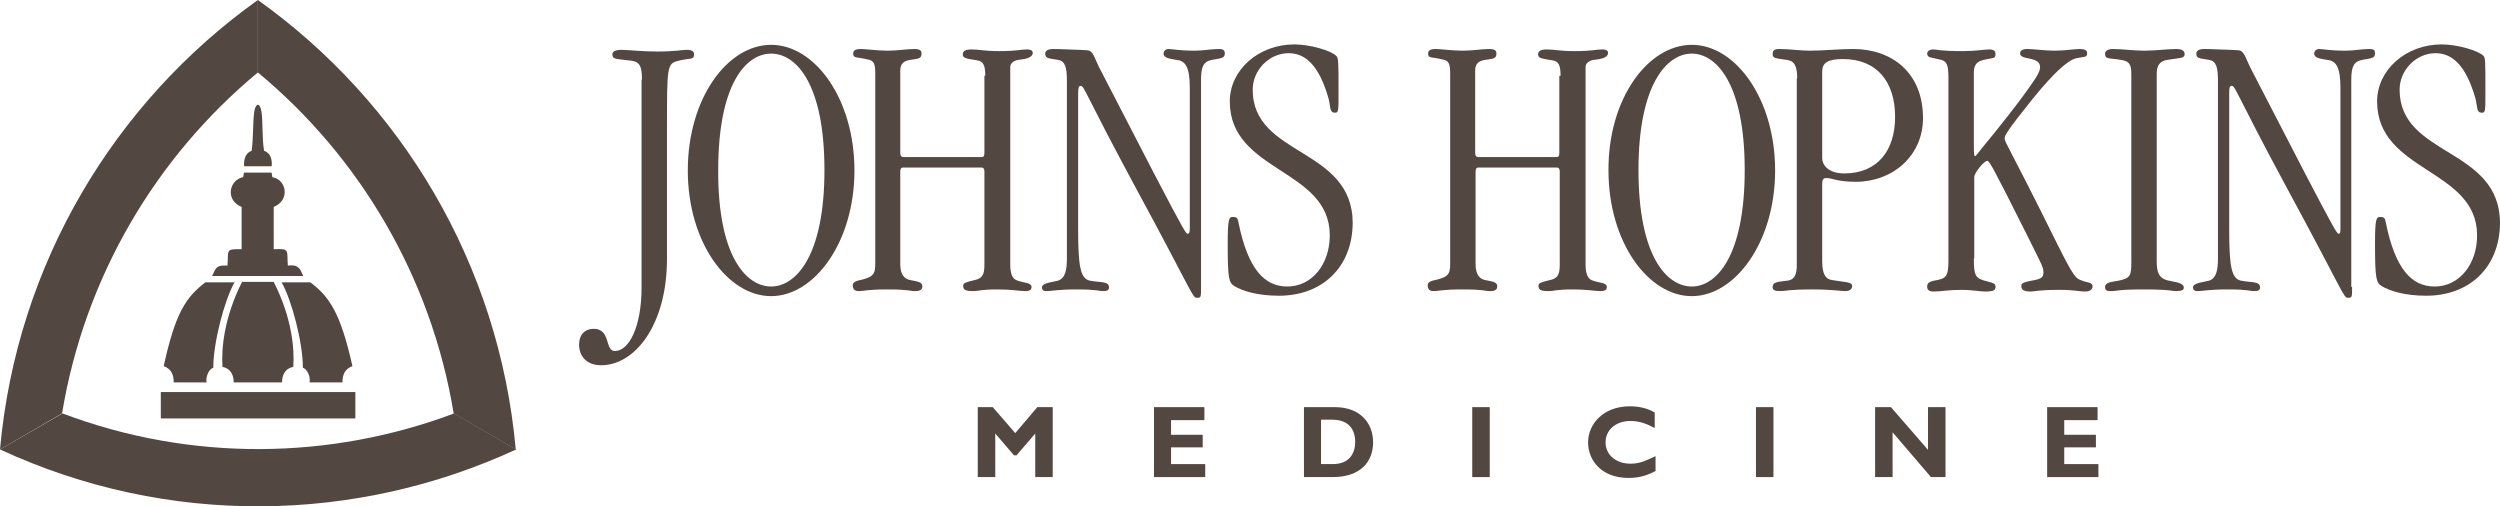 <?xml version="1.0" encoding="UTF-8"?> <svg xmlns="http://www.w3.org/2000/svg" width="158" height="32" viewBox="0 0 158 32" fill="none"><g clip-path="url(#clip0_163_263)"><path d="M65.559 25.731H66.533V30.152H65.427V27.399L64.243 28.776H64.085L62.9 27.399V30.152H61.794V25.731H62.742L64.164 27.372L65.559 25.731Z" fill="#534741"></path><path d="M76.17 30.152H72.931V25.731H76.117V26.552H74.011V27.478H76.012V28.273H74.011V29.331H76.17V30.152Z" fill="#534741"></path><path d="M84.358 25.731C85.964 25.731 86.78 26.737 86.78 27.955C86.78 29.173 85.99 30.152 84.226 30.152H82.41V25.731H84.358ZM83.515 29.331H84.226C85.332 29.331 85.648 28.59 85.648 27.928C85.648 27.161 85.253 26.525 84.2 26.525H83.489V29.331H83.515Z" fill="#534741"></path><path d="M94.152 25.731H93.046V30.152H94.152V25.731Z" fill="#534741"></path><path d="M104.658 29.755C104.052 30.073 103.578 30.205 102.92 30.205C101.208 30.205 100.366 29.093 100.366 27.955C100.366 26.817 101.314 25.678 102.999 25.678C103.604 25.678 104.157 25.811 104.579 26.076V27.055C104.105 26.79 103.604 26.605 103.052 26.605C102.13 26.605 101.472 27.161 101.472 27.955C101.472 28.749 102.13 29.305 103.052 29.305C103.631 29.305 103.999 29.12 104.631 28.829V29.755H104.658Z" fill="#534741"></path><path d="M112.082 25.731H110.977V30.152H112.082V25.731Z" fill="#534741"></path><path d="M122.956 30.152H122.035L119.612 27.32V30.152H118.507V25.731H119.507L121.85 28.431V25.731H122.956V30.152Z" fill="#534741"></path><path d="M132.619 30.152H129.38V25.731H132.566V26.552H130.46V27.478H132.461V28.273H130.46V29.331H132.619V30.152Z" fill="#534741"></path><path d="M40.573 5.03C40.573 3.997 40.336 3.865 39.678 3.812C38.835 3.706 38.703 3.733 38.703 3.415C38.703 3.256 38.914 3.15 39.257 3.15C39.704 3.15 40.547 3.256 41.521 3.256C42.706 3.256 43.1 3.15 43.39 3.15C43.759 3.15 43.864 3.256 43.864 3.441C43.864 3.812 43.574 3.653 42.89 3.838C42.153 4.024 42.153 4.13 42.153 8.153V16.36C42.153 20.543 40.125 23.084 37.993 23.084C36.992 23.084 36.597 22.422 36.597 21.787C36.597 21.151 36.966 20.781 37.519 20.781C38.625 20.781 38.203 22.184 38.861 22.184C39.757 22.184 40.547 20.648 40.547 18.16V5.03H40.573Z" fill="#534741"></path><path d="M48.735 2.833C51.499 2.833 54.001 6.247 54.001 10.774C54.001 15.301 51.473 18.716 48.735 18.716C45.997 18.716 43.469 15.328 43.469 10.774C43.469 6.221 45.97 2.833 48.735 2.833ZM48.735 18.107C50.288 18.107 52.105 16.201 52.105 10.748C52.105 5.294 50.315 3.388 48.735 3.388C47.155 3.388 45.391 5.294 45.391 10.748C45.365 16.228 47.181 18.107 48.735 18.107Z" fill="#534741"></path><path d="M62.268 4.791C62.268 4.156 62.163 3.865 61.741 3.812C61.162 3.706 60.846 3.706 60.846 3.441C60.846 3.203 61.057 3.124 61.399 3.124C61.873 3.124 62.215 3.23 63.137 3.23C64.322 3.23 64.48 3.124 64.901 3.124C65.191 3.124 65.269 3.23 65.269 3.335C65.269 3.627 64.875 3.733 64.348 3.785C64.032 3.838 63.848 4.024 63.848 4.235V16.704C63.848 17.286 63.979 17.604 64.243 17.71C64.69 17.895 65.191 17.842 65.191 18.134C65.191 18.292 65.112 18.398 64.796 18.398C64.427 18.398 63.979 18.292 63.058 18.292C61.978 18.292 61.847 18.398 61.531 18.398C61.004 18.398 60.873 18.319 60.873 18.054C60.873 17.895 61.004 17.842 61.557 17.71C62.084 17.604 62.215 17.366 62.215 16.73V10.827C62.215 10.695 62.163 10.589 62.031 10.589H57.081C56.923 10.589 56.897 10.695 56.897 10.88V16.704C56.897 17.392 57.187 17.657 57.581 17.71C57.95 17.789 58.292 17.816 58.292 18.081C58.292 18.266 58.213 18.398 57.845 18.398C57.476 18.398 57.476 18.292 56.107 18.292C54.738 18.292 54.659 18.398 54.264 18.398C54.001 18.398 53.895 18.266 53.895 18.028C53.895 17.895 54.001 17.789 54.211 17.736C55.212 17.525 55.317 17.339 55.317 16.651V4.633C55.317 4.024 55.212 3.865 54.949 3.785C54.132 3.574 53.922 3.706 53.922 3.388C53.922 3.256 53.974 3.097 54.396 3.097C54.738 3.097 55.449 3.203 56.081 3.203C56.765 3.203 57.318 3.097 57.766 3.097C58.161 3.097 58.24 3.203 58.24 3.388C58.24 3.733 58.003 3.706 57.529 3.785C57.16 3.838 56.897 3.997 56.897 4.447V9.662C56.897 9.821 56.95 9.927 57.108 9.927H62.031C62.189 9.927 62.215 9.848 62.215 9.609V4.791H62.268Z" fill="#534741"></path><path d="M75.906 18.134C75.906 18.795 75.906 18.822 75.643 18.822C75.353 18.822 75.406 18.557 71.746 11.807C68.508 5.797 68.534 5.427 68.297 5.427C68.192 5.427 68.139 5.506 68.139 5.956V14.454C68.139 16.81 68.271 17.604 68.876 17.736C69.561 17.869 70.088 17.763 70.088 18.16C70.088 18.345 69.956 18.398 69.719 18.398C69.429 18.398 69.377 18.292 68.034 18.292C66.823 18.292 66.507 18.398 66.112 18.398C65.928 18.398 65.849 18.292 65.849 18.16C65.849 17.869 66.612 17.816 66.876 17.736C67.323 17.578 67.428 17.075 67.428 16.333V5.109C67.428 4.262 67.323 3.865 66.876 3.785C66.27 3.68 66.059 3.706 66.059 3.388C66.059 3.124 66.402 3.097 66.586 3.097C67.06 3.097 67.876 3.15 68.245 3.15L68.719 3.177C69.087 3.203 69.166 3.653 69.456 4.235L72.879 10.854C74.879 14.692 74.959 14.772 75.064 14.772C75.169 14.772 75.195 14.639 75.195 14.427V5.559C75.195 4.209 74.906 3.838 74.353 3.785C73.879 3.706 73.537 3.653 73.537 3.388C73.537 3.23 73.668 3.097 73.853 3.097C74.116 3.097 74.458 3.203 75.538 3.203C76.064 3.203 76.538 3.097 77.012 3.097C77.328 3.097 77.407 3.177 77.407 3.388C77.407 3.68 77.17 3.68 76.591 3.785C76.038 3.891 75.906 4.262 75.906 5.056V18.134Z" fill="#534741"></path><path d="M80.83 18.69C79.487 18.69 78.539 18.398 78.013 18.081C77.67 17.869 77.591 17.631 77.591 15.46C77.591 13.766 77.67 13.713 77.934 13.713C78.223 13.713 78.223 13.845 78.276 14.084C78.882 17.048 79.935 18.107 81.356 18.107C82.936 18.107 84.042 16.678 84.042 14.878C84.042 10.642 77.723 10.907 77.723 6.406C77.723 4.421 79.54 2.806 81.804 2.806C82.805 2.806 84.121 3.203 84.437 3.521C84.595 3.653 84.595 3.812 84.595 5.824C84.595 7.068 84.595 7.121 84.358 7.121C84.016 7.121 84.095 6.724 83.963 6.221C83.358 4.103 82.489 3.362 81.436 3.362C80.224 3.362 79.171 4.421 79.171 5.665C79.171 9.927 85.49 9.292 85.49 14.11C85.464 16.916 83.542 18.69 80.83 18.69Z" fill="#534741"></path><path d="M98.628 4.791C98.628 4.156 98.523 3.865 98.102 3.812C97.522 3.706 97.207 3.706 97.207 3.441C97.207 3.203 97.417 3.124 97.759 3.124C98.233 3.124 98.576 3.23 99.497 3.23C100.682 3.23 100.84 3.124 101.261 3.124C101.551 3.124 101.63 3.23 101.63 3.335C101.63 3.627 101.261 3.733 100.708 3.785C100.392 3.838 100.208 4.024 100.208 4.235V16.704C100.208 17.286 100.34 17.604 100.603 17.71C101.051 17.895 101.551 17.842 101.551 18.134C101.551 18.292 101.472 18.398 101.156 18.398C100.787 18.398 100.34 18.292 99.418 18.292C98.339 18.292 98.207 18.398 97.891 18.398C97.364 18.398 97.233 18.319 97.233 18.054C97.233 17.895 97.364 17.842 97.917 17.71C98.444 17.604 98.576 17.366 98.576 16.73V10.827C98.576 10.695 98.523 10.589 98.391 10.589H93.441C93.284 10.589 93.257 10.695 93.257 10.88V16.704C93.257 17.392 93.547 17.657 93.915 17.71C94.284 17.789 94.626 17.816 94.626 18.081C94.626 18.266 94.547 18.398 94.179 18.398C93.81 18.398 93.81 18.292 92.441 18.292C91.072 18.292 90.993 18.398 90.598 18.398C90.335 18.398 90.229 18.266 90.229 18.028C90.229 17.895 90.335 17.789 90.545 17.736C91.546 17.525 91.651 17.339 91.651 16.651V4.633C91.651 4.024 91.546 3.865 91.282 3.785C90.466 3.574 90.256 3.706 90.256 3.388C90.256 3.256 90.308 3.097 90.73 3.097C91.072 3.097 91.783 3.203 92.415 3.203C93.099 3.203 93.652 3.097 94.1 3.097C94.495 3.097 94.574 3.203 94.574 3.388C94.574 3.733 94.337 3.706 93.863 3.785C93.494 3.838 93.231 3.997 93.231 4.447V9.662C93.231 9.821 93.284 9.927 93.441 9.927H98.365C98.523 9.927 98.549 9.848 98.549 9.609V4.791H98.628Z" fill="#534741"></path><path d="M106.922 2.833C109.686 2.833 112.188 6.247 112.188 10.774C112.188 15.301 109.66 18.716 106.922 18.716C104.184 18.716 101.656 15.328 101.656 10.774C101.63 6.221 104.157 2.833 106.922 2.833ZM106.922 18.107C108.475 18.107 110.266 16.201 110.266 10.748C110.266 5.294 108.475 3.388 106.922 3.388C105.368 3.388 103.552 5.294 103.552 10.748C103.552 16.201 105.342 18.107 106.922 18.107Z" fill="#534741"></path><path d="M113.583 4.95C113.583 4.13 113.372 3.838 112.925 3.785C112.188 3.68 112.03 3.68 112.03 3.415C112.03 3.256 112.082 3.097 112.425 3.097C113.109 3.097 113.767 3.203 114.373 3.203C115.268 3.203 116.242 3.097 117.111 3.097C119.586 3.097 121.534 4.606 121.534 7.465C121.534 9.848 119.612 11.489 117.295 11.489C116.084 11.489 115.821 11.251 115.4 11.251C115.215 11.251 115.163 11.409 115.163 11.621V16.492C115.163 17.286 115.347 17.657 115.847 17.71C116.664 17.842 117.058 17.816 117.058 18.081C117.058 18.239 116.927 18.398 116.637 18.398C116.269 18.398 115.847 18.292 114.478 18.292C113.109 18.292 112.793 18.398 112.53 18.398C112.135 18.398 112.03 18.319 112.03 18.16C112.03 17.869 112.188 17.816 112.978 17.736C113.399 17.683 113.557 17.366 113.557 16.757V4.95H113.583ZM115.163 10.007C115.163 10.404 115.531 10.96 116.558 10.96C118.665 10.96 119.77 9.504 119.77 7.386C119.77 5.162 118.612 3.733 116.479 3.733C115.505 3.733 115.163 3.971 115.163 4.527V10.007Z" fill="#534741"></path><path d="M124.747 16.333C124.747 17.472 124.852 17.604 125.615 17.789C126.037 17.895 126.116 17.948 126.116 18.134C126.116 18.345 125.984 18.425 125.457 18.425C125.142 18.425 124.641 18.319 123.983 18.319C123.088 18.319 122.719 18.425 122.219 18.425C121.903 18.425 121.798 18.319 121.798 18.107C121.798 17.922 121.877 17.816 122.245 17.736C123.009 17.604 123.141 17.498 123.141 16.413V4.95C123.141 4.077 123.035 3.891 122.693 3.785C122.114 3.627 121.798 3.68 121.798 3.388C121.798 3.23 121.956 3.124 122.193 3.124C122.377 3.124 122.614 3.23 124.036 3.23C124.905 3.23 125.405 3.124 125.721 3.124C126.01 3.124 126.116 3.23 126.116 3.415C126.116 3.759 125.931 3.627 125.273 3.812C124.905 3.918 124.747 4.156 124.747 4.58V9.106C124.747 9.795 124.773 9.874 124.826 9.874C124.852 9.874 125.036 9.662 125.273 9.345C126.089 8.365 127.853 6.168 128.643 4.95C128.828 4.659 128.933 4.421 128.933 4.262C128.933 3.944 128.749 3.812 128.275 3.706C127.88 3.627 127.669 3.574 127.669 3.362C127.669 3.203 127.827 3.097 128.117 3.097C128.538 3.097 129.249 3.203 129.828 3.203C130.513 3.203 131.118 3.097 131.408 3.097C131.803 3.097 131.908 3.203 131.908 3.362C131.908 3.653 131.697 3.574 131.223 3.68C130.671 3.812 129.802 4.606 128.485 6.221C126.721 8.418 126.695 8.577 126.695 8.762C126.695 9.001 126.958 9.239 129.96 15.301C131.092 17.578 131.197 17.604 131.592 17.736C131.882 17.869 132.25 17.816 132.25 18.107C132.25 18.239 132.145 18.425 131.776 18.425C131.355 18.425 131.171 18.319 130.144 18.319C128.828 18.319 128.591 18.425 128.354 18.425C127.906 18.425 127.748 18.319 127.748 18.081C127.748 17.922 127.827 17.842 128.406 17.736C129.065 17.631 129.144 17.498 129.144 17.207C129.144 16.889 129.065 16.784 128.038 14.719C125.879 10.404 125.721 10.165 125.589 10.165C125.405 10.165 124.773 10.907 124.773 11.198V16.333H124.747Z" fill="#534741"></path><path d="M136.305 16.492C136.305 17.181 136.41 17.604 137.068 17.736C137.516 17.842 138.016 17.869 138.016 18.186C138.016 18.319 137.911 18.398 137.49 18.398C137.279 18.398 137.147 18.292 135.489 18.292C133.83 18.292 133.751 18.398 133.488 18.398C133.198 18.398 133.04 18.398 133.04 18.134C133.04 17.842 133.461 17.816 133.909 17.736C134.62 17.578 134.699 17.445 134.699 16.598V4.659C134.699 3.997 134.515 3.865 134.041 3.785C133.251 3.653 133.04 3.759 133.04 3.388C133.04 3.256 133.172 3.097 133.54 3.097C134.146 3.097 134.804 3.203 135.515 3.203C136.226 3.203 137.016 3.097 137.542 3.097C137.885 3.097 138.069 3.203 138.069 3.415C138.069 3.706 137.779 3.653 136.963 3.785C136.463 3.865 136.305 4.183 136.305 4.659V16.492Z" fill="#534741"></path><path d="M148.653 18.134C148.653 18.795 148.653 18.822 148.39 18.822C148.1 18.822 148.153 18.557 144.493 11.807C141.255 5.797 141.281 5.427 141.044 5.427C140.913 5.427 140.886 5.506 140.886 5.956V14.454C140.886 16.81 141.018 17.604 141.623 17.736C142.282 17.869 142.835 17.763 142.835 18.16C142.835 18.345 142.703 18.398 142.466 18.398C142.176 18.398 142.124 18.292 140.781 18.292C139.57 18.292 139.254 18.398 138.859 18.398C138.675 18.398 138.596 18.292 138.596 18.16C138.596 17.869 139.359 17.816 139.622 17.736C140.07 17.578 140.175 17.075 140.175 16.333V5.109C140.175 4.262 140.07 3.865 139.622 3.785C139.017 3.68 138.806 3.706 138.806 3.388C138.806 3.124 139.148 3.097 139.333 3.097C139.807 3.097 140.623 3.15 140.992 3.15L141.465 3.177C141.834 3.203 141.913 3.653 142.203 4.235L145.625 10.854C147.626 14.692 147.705 14.772 147.811 14.772C147.916 14.772 147.916 14.639 147.916 14.427V5.559C147.916 4.209 147.626 3.838 147.073 3.785C146.6 3.706 146.257 3.653 146.257 3.388C146.257 3.23 146.389 3.097 146.573 3.097C146.837 3.097 147.179 3.203 148.258 3.203C148.785 3.203 149.259 3.097 149.733 3.097C150.049 3.097 150.101 3.177 150.101 3.388C150.101 3.68 149.864 3.68 149.285 3.785C148.732 3.891 148.601 4.262 148.601 5.056V18.134H148.653Z" fill="#534741"></path><path d="M153.34 18.69C151.997 18.69 151.049 18.398 150.523 18.081C150.18 17.869 150.101 17.631 150.101 15.46C150.101 13.766 150.18 13.713 150.444 13.713C150.733 13.713 150.733 13.845 150.786 14.084C151.391 17.048 152.445 18.107 153.866 18.107C155.446 18.107 156.552 16.678 156.552 14.878C156.552 10.642 150.233 10.907 150.233 6.406C150.233 4.421 152.05 2.806 154.314 2.806C155.314 2.806 156.631 3.203 156.947 3.521C157.078 3.653 157.078 3.812 157.078 5.824C157.078 7.068 157.078 7.121 156.842 7.121C156.499 7.121 156.578 6.724 156.447 6.221C155.841 4.103 154.972 3.362 153.919 3.362C152.708 3.362 151.655 4.421 151.655 5.665C151.655 9.927 158 9.292 158 14.11C157.974 16.916 156.052 18.69 153.34 18.69Z" fill="#534741"></path><path d="M3.923 26.128C5.345 17.498 9.873 9.901 16.298 4.58V0C7.24 6.459 1.053 16.678 0 28.405L3.923 26.128Z" fill="#534741"></path><path d="M3.949 26.128C12.085 29.199 20.879 29.067 28.699 26.128L32.622 28.405C22.538 33.064 10.637 33.329 0 28.405L3.949 26.128Z" fill="#534741"></path><path d="M28.672 26.128C27.25 17.498 22.722 9.901 16.298 4.58V0C25.355 6.459 31.542 16.678 32.595 28.405L28.672 26.128Z" fill="#534741"></path><path d="M22.459 24.778H10.163V26.446H22.459V24.778Z" fill="#534741"></path><path d="M16.561 10.51H17.166C17.166 10.51 17.298 9.742 16.692 9.53C16.561 8.842 16.614 7.651 16.535 7.121C16.508 6.856 16.403 6.618 16.298 6.618C16.192 6.618 16.087 6.856 16.061 7.121C15.982 7.677 16.008 8.868 15.903 9.53C15.323 9.742 15.429 10.51 15.429 10.51H16.561Z" fill="#534741"></path><path d="M15.481 17.445H13.401C13.533 17.234 13.559 16.969 13.823 16.837C13.981 16.757 14.376 16.784 14.376 16.784C14.455 15.804 14.218 15.725 15.271 15.751V13.078C14.218 12.654 14.481 11.383 15.35 11.198C15.402 11.145 15.402 10.907 15.429 10.907H17.14C17.193 10.907 17.193 11.171 17.219 11.198C18.114 11.357 18.351 12.654 17.298 13.078V15.751C18.351 15.698 18.114 15.804 18.193 16.784C18.193 16.784 18.588 16.731 18.746 16.837C19.009 16.969 19.036 17.207 19.168 17.445H15.481Z" fill="#534741"></path><path d="M12.98 17.843H14.823C14.191 18.954 13.48 21.628 13.48 23.243C13.191 23.322 12.98 23.852 13.059 24.169H10.979C10.979 23.666 10.821 23.322 10.347 23.137C11.085 19.749 11.769 18.769 12.98 17.843Z" fill="#534741"></path><path d="M19.615 17.843H17.798C18.43 18.954 19.141 21.628 19.141 23.243C19.431 23.322 19.641 23.852 19.562 24.169H21.642C21.642 23.666 21.8 23.322 22.274 23.137C21.511 19.749 20.826 18.769 19.615 17.843Z" fill="#534741"></path><path d="M16.614 24.169H17.825C17.825 23.508 18.193 23.243 18.536 23.19C18.615 22.052 18.457 20.093 17.298 17.816H15.297C14.165 20.066 13.981 22.025 14.06 23.19C14.402 23.243 14.771 23.508 14.771 24.169H16.614Z" fill="#534741"></path></g><defs><clipPath id="clip0_163_263"><rect width="158" height="32" fill="white"></rect></clipPath></defs></svg> 